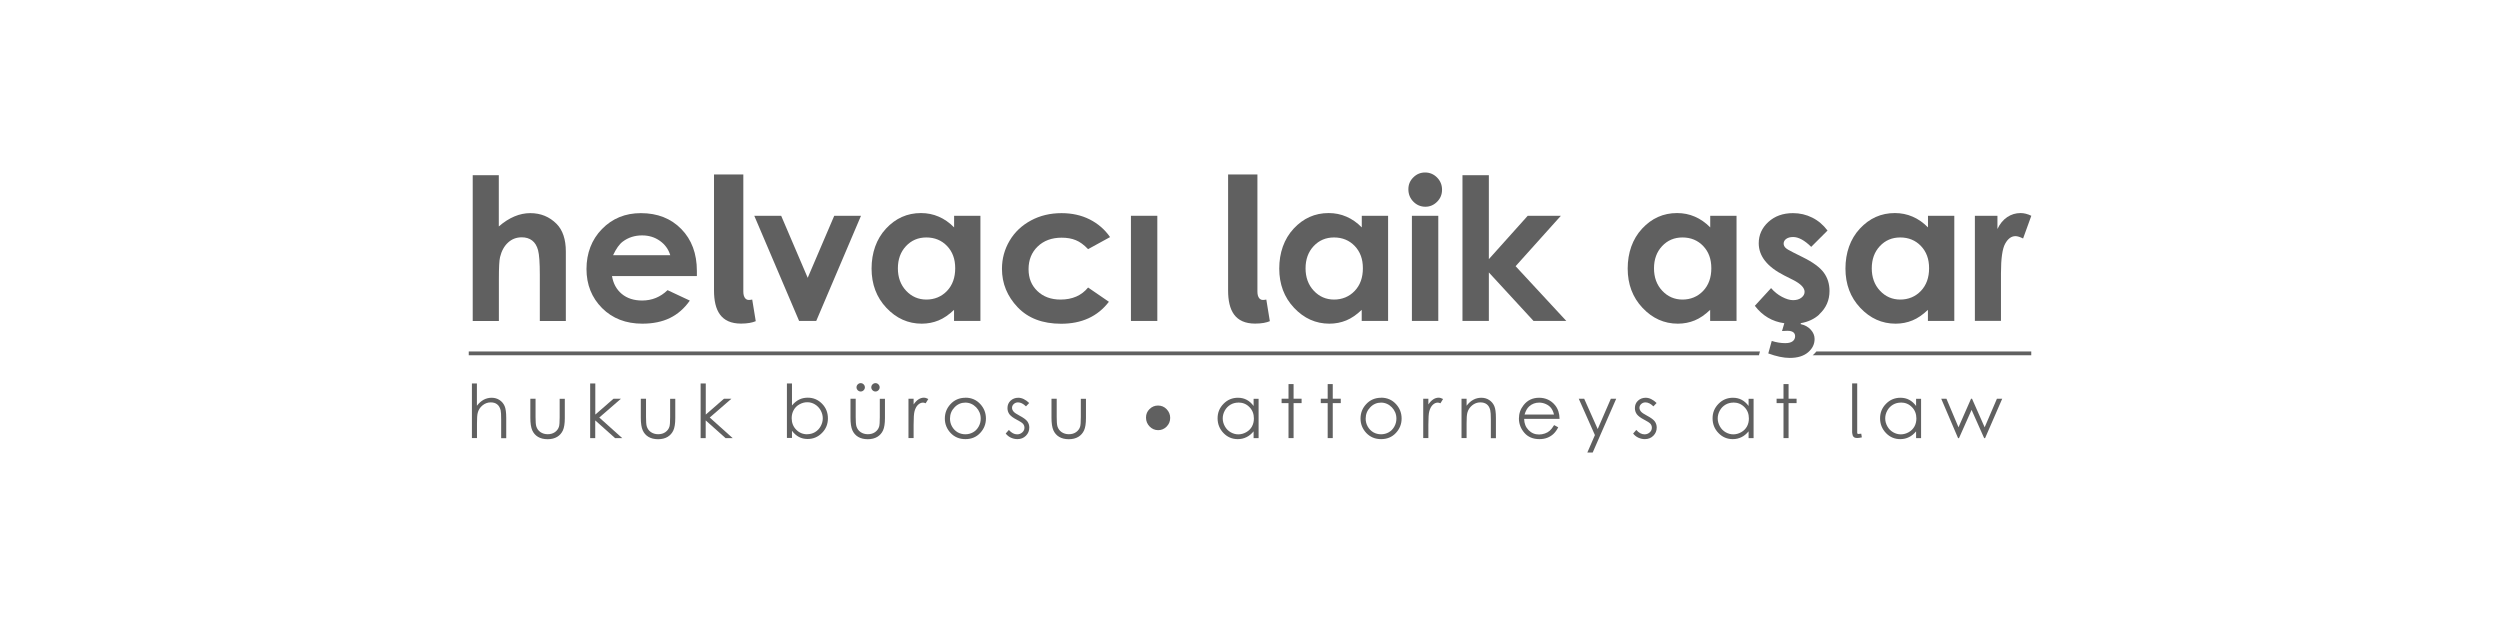 <svg xmlns="http://www.w3.org/2000/svg" id="katman_1" viewBox="0 0 340.16 85.04"><defs><style>.cls-1{fill:#606060;}</style></defs><path class="cls-1" d="M97.15,39.52v-15.78h3.99v15.94c0,.86,.4,1.13,.72,1.13,.15,0,.26,0,.49-.05l.48,2.94c-.44,.19-1.1,.33-2,.33-2.74,0-3.68-1.79-3.68-4.51Z"></path><path class="cls-1" d="M167.1,39.52v-15.78h3.99v15.94c0,.86,.4,1.13,.72,1.13,.15,0,.26,0,.49-.05l.48,2.94c-.44,.19-1.1,.33-2,.33-2.74,0-3.68-1.79-3.68-4.51Z"></path><path class="cls-1" d="M64.2,52.18h.69v3.03c.28-.37,.59-.64,.92-.82,.34-.18,.7-.27,1.09-.27s.76,.1,1.07,.31c.31,.2,.54,.48,.69,.82,.15,.34,.22,.88,.22,1.61v2.76h-.69v-2.56c0-.62-.02-1.03-.07-1.24-.09-.35-.24-.62-.47-.8-.22-.18-.52-.27-.88-.27-.42,0-.79,.14-1.12,.41s-.55,.62-.65,1.02c-.07,.26-.1,.75-.1,1.46v1.97h-.69v-7.43Z"></path><path class="cls-1" d="M72.18,54.25h.69v2.5c0,.61,.03,1.03,.1,1.26,.1,.33,.29,.59,.56,.78,.28,.19,.61,.29,.99,.29s.71-.09,.98-.28c.27-.19,.45-.43,.55-.73,.07-.21,.1-.65,.1-1.31v-2.5h.7v2.63c0,.74-.09,1.3-.26,1.67-.17,.37-.43,.67-.78,.88-.35,.21-.78,.32-1.3,.32s-.96-.11-1.31-.32-.61-.51-.78-.89c-.17-.38-.26-.95-.26-1.71v-2.58Z"></path><path class="cls-1" d="M80.31,52.18h.69v4.23l2.48-2.16h1.01l-2.95,2.56,3.12,2.8h-.97l-2.7-2.41v2.41h-.69v-7.43Z"></path><path class="cls-1" d="M87.21,54.25h.69v2.5c0,.61,.03,1.03,.1,1.26,.1,.33,.29,.59,.56,.78,.28,.19,.61,.29,.99,.29s.71-.09,.98-.28c.27-.19,.45-.43,.55-.73,.07-.21,.1-.65,.1-1.31v-2.5h.7v2.63c0,.74-.09,1.3-.26,1.67-.17,.37-.43,.67-.78,.88-.35,.21-.78,.32-1.3,.32s-.96-.11-1.31-.32-.61-.51-.78-.89c-.17-.38-.26-.95-.26-1.71v-2.58Z"></path><path class="cls-1" d="M95.34,52.18h.69v4.23l2.48-2.16h1.01l-2.95,2.56,3.12,2.8h-.97l-2.7-2.41v2.41h-.69v-7.43Z"></path><path class="cls-1" d="M107.07,59.61v-7.43h.69v2.99c.29-.35,.61-.62,.97-.8s.75-.26,1.18-.26c.76,0,1.4,.27,1.94,.82s.8,1.22,.8,2-.27,1.44-.81,1.98c-.54,.55-1.19,.82-1.95,.82-.44,0-.83-.09-1.19-.28-.35-.19-.67-.47-.94-.84v.98h-.69Zm2.76-.53c.38,0,.74-.09,1.06-.28,.32-.19,.58-.45,.77-.8,.19-.34,.29-.7,.29-1.08s-.1-.74-.29-1.09c-.19-.34-.45-.61-.78-.81s-.67-.29-1.04-.29-.73,.1-1.07,.29-.6,.45-.78,.78-.27,.69-.27,1.1c0,.62,.2,1.14,.61,1.56,.41,.42,.91,.63,1.51,.63Z"></path><path class="cls-1" d="M115.74,54.25h.69v2.5c0,.61,.03,1.03,.1,1.26,.1,.33,.29,.59,.56,.78,.28,.19,.61,.29,.99,.29s.71-.09,.98-.28c.27-.19,.45-.43,.55-.73,.07-.21,.1-.65,.1-1.31v-2.5h.7v2.63c0,.74-.09,1.3-.26,1.67-.17,.37-.43,.67-.78,.88-.35,.21-.78,.32-1.3,.32s-.96-.11-1.31-.32-.61-.51-.78-.89c-.17-.38-.26-.95-.26-1.71v-2.58Zm1.37-2.12c.16,0,.29,.06,.4,.17s.17,.25,.17,.4-.06,.29-.17,.4c-.11,.11-.25,.17-.4,.17s-.29-.06-.4-.17c-.11-.11-.17-.25-.17-.4s.06-.29,.17-.4c.11-.11,.25-.17,.4-.17Zm2.01,0c.16,0,.29,.06,.4,.17,.11,.11,.17,.25,.17,.4s-.06,.29-.17,.4c-.11,.11-.25,.17-.4,.17s-.29-.06-.4-.17c-.11-.11-.17-.25-.17-.4s.06-.29,.17-.4c.11-.11,.25-.17,.4-.17Z"></path><path class="cls-1" d="M123.61,54.25h.7v.78c.21-.31,.43-.54,.66-.69,.23-.15,.48-.23,.73-.23,.19,0,.39,.06,.61,.18l-.36,.58c-.14-.06-.27-.09-.36-.09-.23,0-.45,.09-.66,.28-.21,.19-.38,.48-.49,.88-.09,.31-.13,.92-.13,1.85v1.81h-.7v-5.36Z"></path><path class="cls-1" d="M131.36,54.11c.83,0,1.51,.3,2.05,.9,.49,.55,.74,1.19,.74,1.94s-.26,1.4-.78,1.96c-.52,.56-1.19,.84-2.01,.84s-1.49-.28-2.02-.84c-.52-.56-.78-1.21-.78-1.96s.25-1.39,.74-1.93c.54-.6,1.23-.9,2.06-.9Zm0,.67c-.57,0-1.07,.21-1.48,.64-.41,.42-.62,.94-.62,1.54,0,.39,.09,.75,.28,1.08,.19,.33,.44,.59,.76,.78,.32,.18,.67,.27,1.05,.27s.73-.09,1.05-.27c.32-.18,.57-.44,.76-.78,.19-.34,.28-.7,.28-1.08,0-.6-.21-1.11-.62-1.54-.41-.42-.91-.64-1.48-.64Z"></path><path class="cls-1" d="M140.04,54.83l-.44,.46c-.37-.36-.73-.54-1.08-.54-.22,0-.42,.07-.58,.22-.16,.15-.24,.32-.24,.52,0,.17,.07,.34,.2,.5,.13,.16,.41,.35,.83,.57,.51,.27,.86,.52,1.05,.77,.18,.25,.27,.53,.27,.84,0,.44-.15,.81-.46,1.12-.31,.31-.7,.46-1.16,.46-.31,0-.6-.07-.89-.2-.28-.13-.51-.32-.7-.56l.43-.49c.35,.4,.73,.6,1.12,.6,.28,0,.51-.09,.71-.27s.29-.39,.29-.63c0-.2-.06-.37-.19-.53-.13-.15-.42-.34-.87-.57-.48-.25-.81-.5-.99-.74-.17-.24-.26-.52-.26-.83,0-.41,.14-.75,.42-1.01s.63-.4,1.05-.4c.49,0,.99,.24,1.49,.72Z"></path><path class="cls-1" d="M143.09,54.25h.69v2.5c0,.61,.03,1.03,.1,1.26,.1,.33,.29,.59,.56,.78,.28,.19,.61,.29,.99,.29s.71-.09,.98-.28c.27-.19,.45-.43,.55-.73,.07-.21,.1-.65,.1-1.31v-2.5h.7v2.63c0,.74-.09,1.3-.26,1.67-.17,.37-.43,.67-.78,.88-.35,.21-.78,.32-1.3,.32s-.96-.11-1.31-.32-.61-.51-.78-.89c-.17-.38-.26-.95-.26-1.71v-2.58Z"></path><path class="cls-1" d="M171.25,54.25v5.36h-.68v-.92c-.29,.35-.61,.62-.97,.79-.36,.18-.75,.27-1.18,.27-.76,0-1.41-.27-1.94-.82s-.81-1.22-.81-2.01,.27-1.43,.81-1.98c.54-.55,1.19-.82,1.96-.82,.44,0,.84,.09,1.19,.28,.36,.19,.67,.47,.94,.84v-.98h.68Zm-2.76,.53c-.38,0-.74,.09-1.06,.28s-.58,.45-.77,.79c-.19,.34-.29,.7-.29,1.08s.1,.74,.29,1.08c.19,.34,.45,.61,.78,.8,.33,.19,.68,.29,1.05,.29s.73-.1,1.07-.29,.6-.45,.78-.77c.18-.32,.27-.69,.27-1.1,0-.62-.2-1.14-.61-1.55-.41-.42-.91-.62-1.51-.62Z"></path><path class="cls-1" d="M175.32,52.26h.69v1.99h1.09v.6h-1.09v4.76h-.69v-4.76h-.94v-.6h.94v-1.99Z"></path><path class="cls-1" d="M180.65,52.26h.69v1.99h1.09v.6h-1.09v4.76h-.69v-4.76h-.94v-.6h.94v-1.99Z"></path><path class="cls-1" d="M187.92,54.11c.83,0,1.51,.3,2.05,.9,.49,.55,.74,1.19,.74,1.94s-.26,1.4-.78,1.96c-.52,.56-1.19,.84-2.01,.84s-1.49-.28-2.02-.84c-.52-.56-.78-1.21-.78-1.96s.25-1.39,.74-1.93c.54-.6,1.23-.9,2.06-.9Zm0,.67c-.57,0-1.07,.21-1.48,.64-.41,.42-.62,.94-.62,1.54,0,.39,.09,.75,.28,1.08,.19,.33,.44,.59,.76,.78,.32,.18,.67,.27,1.05,.27s.73-.09,1.05-.27c.32-.18,.57-.44,.76-.78,.19-.34,.28-.7,.28-1.08,0-.6-.21-1.11-.62-1.54-.41-.42-.91-.64-1.48-.64Z"></path><path class="cls-1" d="M193.65,54.25h.7v.78c.21-.31,.43-.54,.66-.69,.23-.15,.48-.23,.73-.23,.19,0,.39,.06,.61,.18l-.36,.58c-.14-.06-.27-.09-.36-.09-.23,0-.45,.09-.66,.28-.21,.19-.38,.48-.49,.88-.09,.31-.13,.92-.13,1.85v1.81h-.7v-5.36Z"></path><path class="cls-1" d="M198.86,54.25h.69v.96c.28-.37,.58-.64,.92-.82,.33-.18,.7-.27,1.09-.27s.76,.1,1.07,.31c.31,.2,.54,.48,.69,.82,.15,.34,.22,.88,.22,1.61v2.76h-.69v-2.56c0-.62-.03-1.03-.08-1.24-.08-.35-.23-.62-.46-.8-.23-.18-.52-.27-.89-.27-.42,0-.79,.14-1.12,.41s-.55,.62-.65,1.02c-.07,.27-.1,.75-.1,1.46v1.97h-.69v-5.36Z"></path><path class="cls-1" d="M211.44,57.83l.58,.31c-.19,.37-.41,.68-.66,.91s-.53,.4-.84,.52c-.31,.12-.67,.18-1.06,.18-.87,0-1.56-.29-2.05-.86-.49-.57-.74-1.22-.74-1.94,0-.68,.21-1.29,.63-1.82,.53-.68,1.24-1.01,2.12-1.01s1.64,.35,2.19,1.04c.39,.49,.58,1.1,.59,1.83h-4.82c.01,.62,.21,1.13,.6,1.53s.86,.6,1.43,.6c.27,0,.54-.05,.8-.14,.26-.09,.48-.22,.66-.38,.18-.16,.38-.41,.59-.76Zm0-1.44c-.09-.37-.23-.66-.4-.88s-.41-.4-.7-.53c-.29-.13-.59-.2-.91-.2-.53,0-.98,.17-1.36,.51-.28,.25-.48,.62-.63,1.11h3.99Z"></path><path class="cls-1" d="M214.82,54.25h.73l1.84,4.13,1.79-4.13h.73l-3.2,7.32h-.73l1.03-2.37-2.2-4.95Z"></path><path class="cls-1" d="M225.41,54.83l-.44,.46c-.37-.36-.73-.54-1.08-.54-.22,0-.42,.07-.58,.22-.16,.15-.24,.32-.24,.52,0,.17,.07,.34,.2,.5,.13,.16,.41,.35,.83,.57,.51,.27,.86,.52,1.05,.77,.18,.25,.27,.53,.27,.84,0,.44-.15,.81-.46,1.12-.31,.31-.7,.46-1.16,.46-.31,0-.6-.07-.89-.2-.28-.13-.51-.32-.7-.56l.43-.49c.35,.4,.73,.6,1.12,.6,.28,0,.51-.09,.71-.27s.29-.39,.29-.63c0-.2-.06-.37-.19-.53-.13-.15-.42-.34-.87-.57-.48-.25-.81-.5-.99-.74-.17-.24-.26-.52-.26-.83,0-.41,.14-.75,.42-1.01s.63-.4,1.05-.4c.49,0,.99,.24,1.49,.72Z"></path><path class="cls-1" d="M238.6,54.25v5.36h-.68v-.92c-.29,.35-.61,.62-.97,.79-.36,.18-.75,.27-1.18,.27-.76,0-1.41-.27-1.94-.82-.54-.55-.81-1.22-.81-2.01s.27-1.43,.81-1.98c.54-.55,1.19-.82,1.96-.82,.44,0,.84,.09,1.19,.28,.36,.19,.67,.47,.94,.84v-.98h.68Zm-2.76,.53c-.38,0-.74,.09-1.06,.28s-.58,.45-.77,.79c-.19,.34-.29,.7-.29,1.08s.1,.74,.29,1.08c.19,.34,.45,.61,.78,.8,.33,.19,.68,.29,1.05,.29s.73-.1,1.07-.29,.6-.45,.78-.77c.18-.32,.27-.69,.27-1.1,0-.62-.2-1.14-.61-1.55-.41-.42-.91-.62-1.51-.62Z"></path><path class="cls-1" d="M242.67,52.26h.69v1.99h1.09v.6h-1.09v4.76h-.69v-4.76h-.94v-.6h.94v-1.99Z"></path><path class="cls-1" d="M252.7,59.6c.12,0,.57-.06,.63-.09l-.08-.5s-.41,.04-.44,.04c-.05,0-.1-.05-.11-.15v-6.73h-.69v6.66l.02,.16h0c.04,.36,.2,.6,.61,.6,.02,0,.04,0,.06,0h0Z"></path><path class="cls-1" d="M261.39,54.25v5.36h-.68v-.92c-.29,.35-.61,.62-.97,.79-.36,.18-.75,.27-1.18,.27-.76,0-1.41-.27-1.94-.82s-.81-1.22-.81-2.01,.27-1.43,.81-1.98c.54-.55,1.19-.82,1.96-.82,.44,0,.84,.09,1.19,.28,.36,.19,.67,.47,.94,.84v-.98h.68Zm-2.76,.53c-.38,0-.74,.09-1.06,.28s-.58,.45-.77,.79c-.19,.34-.29,.7-.29,1.08s.1,.74,.29,1.08c.19,.34,.45,.61,.78,.8,.33,.19,.68,.29,1.05,.29s.73-.1,1.07-.29,.6-.45,.78-.77c.18-.32,.27-.69,.27-1.1,0-.62-.2-1.14-.61-1.55-.41-.42-.91-.62-1.51-.62Z"></path><path class="cls-1" d="M264.13,54.25h.71l1.64,3.89,1.71-3.89h.13l1.72,3.89,1.67-3.89h.72l-2.33,5.36h-.13l-1.71-3.84-1.71,3.84h-.13l-2.29-5.36Z"></path><path class="cls-1" d="M157.57,55.18c.45,0,.84,.16,1.16,.49,.32,.33,.49,.73,.49,1.19s-.16,.85-.48,1.18c-.32,.32-.7,.49-1.15,.49s-.85-.17-1.17-.5c-.32-.33-.49-.73-.49-1.21s.16-.84,.48-1.16,.71-.48,1.16-.48Z"></path><path class="cls-1" d="M64.31,23.84h3.56v6.97c.7-.61,1.41-1.06,2.12-1.36,.71-.3,1.43-.45,2.16-.45,1.42,0,2.62,.49,3.59,1.47,.83,.85,1.25,2.1,1.25,3.75v9.46h-3.54v-6.27c0-1.66-.08-2.78-.24-3.37-.16-.59-.43-1.03-.81-1.32-.38-.29-.85-.43-1.41-.43-.73,0-1.35,.24-1.87,.72-.52,.48-.88,1.14-1.08,1.97-.11,.43-.16,1.41-.16,2.95v5.75h-3.56V23.84Z"></path><path class="cls-1" d="M94.8,37.56h-11.53c.17,1.02,.61,1.83,1.33,2.43,.72,.6,1.65,.9,2.77,.9,1.34,0,2.49-.47,3.46-1.41l3.03,1.42c-.75,1.07-1.66,1.86-2.71,2.37-1.05,.51-2.3,.77-3.75,.77-2.24,0-4.07-.71-5.48-2.12-1.41-1.42-2.12-3.19-2.12-5.32s.7-4,2.11-5.44c1.41-1.44,3.17-2.16,5.29-2.16,2.25,0,4.09,.72,5.5,2.16s2.12,3.35,2.12,5.71v.68Zm-3.6-2.83c-.24-.8-.7-1.45-1.4-1.95-.7-.5-1.51-.75-2.43-.75-1,0-1.88,.28-2.63,.84-.47,.35-.91,.97-1.32,1.85h7.79Z"></path><path class="cls-1" d="M102.63,29.36h3.66l3.61,8.44,3.61-8.44h3.64l-6.09,14.31h-2.33l-6.1-14.31Z"></path><path class="cls-1" d="M129.81,29.36h3.59v14.31h-3.59v-1.51c-.7,.67-1.4,1.15-2.11,1.44-.71,.29-1.47,.44-2.29,.44-1.85,0-3.45-.72-4.8-2.15-1.35-1.43-2.02-3.22-2.02-5.35s.65-4.02,1.96-5.43c1.31-1.41,2.89-2.12,4.76-2.12,.86,0,1.66,.16,2.42,.49,.75,.32,1.45,.81,2.09,1.46v-1.58Zm-3.77,2.95c-1.11,0-2.03,.39-2.77,1.18-.73,.78-1.1,1.79-1.1,3.02s.37,2.25,1.12,3.05c.75,.8,1.67,1.2,2.76,1.2s2.06-.39,2.81-1.18c.74-.78,1.11-1.81,1.11-3.08s-.37-2.25-1.11-3.03c-.74-.77-1.68-1.16-2.82-1.16Z"></path><path class="cls-1" d="M151.04,32.26l-2.99,1.64c-.56-.59-1.12-1-1.67-1.22-.55-.23-1.19-.34-1.93-.34-1.34,0-2.43,.4-3.26,1.2-.83,.8-1.24,1.83-1.24,3.08s.4,2.21,1.2,2.98c.8,.77,1.85,1.16,3.15,1.16,1.61,0,2.86-.55,3.75-1.64l2.83,1.94c-1.53,2-3.7,2.99-6.5,2.99-2.52,0-4.49-.75-5.91-2.24-1.42-1.49-2.14-3.24-2.14-5.23,0-1.39,.35-2.66,1.04-3.83,.69-1.17,1.66-2.08,2.9-2.75s2.63-1,4.16-1c1.42,0,2.7,.28,3.83,.85,1.13,.57,2.06,1.37,2.78,2.41Z"></path><path class="cls-1" d="M153.88,29.36h3.59v14.31h-3.59v-14.31Z"></path><path class="cls-1" d="M185.28,29.36h3.59v14.31h-3.59v-1.51c-.7,.67-1.4,1.15-2.11,1.44-.71,.29-1.47,.44-2.29,.44-1.85,0-3.45-.72-4.8-2.15-1.35-1.43-2.02-3.22-2.02-5.35s.65-4.02,1.96-5.43c1.31-1.41,2.89-2.12,4.76-2.12,.86,0,1.66,.16,2.42,.49,.75,.32,1.45,.81,2.09,1.46v-1.58Zm-3.77,2.95c-1.11,0-2.03,.39-2.77,1.18-.73,.78-1.1,1.79-1.1,3.02s.37,2.25,1.12,3.05c.75,.8,1.67,1.2,2.76,1.2s2.06-.39,2.81-1.18c.74-.78,1.11-1.81,1.11-3.08s-.37-2.25-1.11-3.03c-.74-.77-1.68-1.16-2.82-1.16Z"></path><path class="cls-1" d="M193.91,23.47c.63,0,1.17,.23,1.62,.68,.45,.46,.68,1.01,.68,1.66s-.22,1.19-.67,1.64c-.45,.45-.98,.68-1.6,.68s-1.18-.23-1.63-.69c-.45-.46-.68-1.02-.68-1.68s.22-1.17,.67-1.62,.98-.67,1.61-.67Zm-1.8,5.89h3.59v14.31h-3.59v-14.31Z"></path><path class="cls-1" d="M198.99,23.84h3.59v11.42l5.29-5.9h4.51l-6.16,6.86,6.9,7.45h-4.46l-6.08-6.6v6.6h-3.59V23.84Z"></path><path class="cls-1" d="M232.69,29.36h3.59v14.31h-3.59v-1.51c-.7,.67-1.4,1.15-2.11,1.44-.71,.29-1.47,.44-2.29,.44-1.85,0-3.45-.72-4.8-2.15-1.35-1.43-2.02-3.22-2.02-5.35s.65-4.02,1.96-5.43c1.31-1.41,2.89-2.12,4.76-2.12,.86,0,1.66,.16,2.42,.49,.75,.32,1.45,.81,2.09,1.46v-1.58Zm-3.77,2.95c-1.11,0-2.03,.39-2.77,1.18-.73,.78-1.1,1.79-1.1,3.02s.37,2.25,1.12,3.05c.75,.8,1.67,1.2,2.76,1.2s2.06-.39,2.81-1.18c.74-.78,1.11-1.81,1.11-3.08s-.37-2.25-1.11-3.03c-.74-.77-1.68-1.16-2.82-1.16Z"></path><path class="cls-1" d="M247.53,42.77c.93-.85,1.4-1.91,1.4-3.18,0-.96-.26-1.79-.78-2.5-.52-.71-1.47-1.41-2.85-2.09l-1.32-.66c-.57-.28-.93-.5-1.07-.66-.14-.16-.22-.34-.22-.53,0-.25,.11-.47,.34-.64,.23-.17,.54-.26,.95-.26,.74,0,1.56,.45,2.46,1.34l2.22-2.22c-.57-.76-1.26-1.35-2.08-1.76-.82-.41-1.69-.61-2.62-.61-1.36,0-2.47,.4-3.35,1.2-.87,.8-1.31,1.77-1.31,2.9,0,1.75,1.16,3.21,3.47,4.38l1.21,.61c1.04,.53,1.56,1.07,1.56,1.62,0,.3-.14,.56-.43,.79-.29,.23-.67,.34-1.14,.34-.44,0-.94-.15-1.51-.45-.57-.3-1.06-.7-1.48-1.19l-2.21,2.41c1.04,1.36,2.38,2.15,4.01,2.37l-.31,1.06,.74-.03c.36,0,.62,.07,.79,.2,.17,.13,.25,.31,.25,.54,0,.28-.11,.51-.33,.68-.22,.17-.55,.26-1,.26-.61,0-1.22-.1-1.85-.3l-.47,1.7c1.09,.4,2.06,.61,2.92,.61,1.06,0,1.89-.25,2.49-.76,.6-.51,.89-1.11,.89-1.82,0-.45-.17-.87-.51-1.25-.34-.38-.8-.64-1.39-.77l.03-.13c.99-.17,1.83-.56,2.5-1.17Z"></path><path class="cls-1" d="M262.32,29.36h3.59v14.31h-3.59v-1.51c-.7,.67-1.4,1.15-2.11,1.44-.71,.29-1.47,.44-2.29,.44-1.85,0-3.45-.72-4.8-2.15-1.35-1.43-2.02-3.22-2.02-5.35s.65-4.02,1.96-5.43c1.31-1.41,2.89-2.12,4.76-2.12,.86,0,1.66,.16,2.42,.49,.75,.32,1.45,.81,2.09,1.46v-1.58Zm-3.77,2.95c-1.11,0-2.03,.39-2.77,1.18-.73,.78-1.1,1.79-1.1,3.02s.37,2.25,1.12,3.05c.75,.8,1.67,1.2,2.76,1.2s2.06-.39,2.81-1.18c.74-.78,1.11-1.81,1.11-3.08s-.37-2.25-1.11-3.03c-.74-.77-1.68-1.16-2.82-1.16Z"></path><path class="cls-1" d="M268.7,29.36h3.08v1.8c.33-.71,.78-1.25,1.33-1.62s1.16-.55,1.82-.55c.46,0,.95,.12,1.46,.37l-1.12,3.09c-.42-.21-.77-.32-1.04-.32-.55,0-1.02,.34-1.4,1.03-.38,.68-.57,2.03-.57,4.02v6.48h-3.55v-14.31Z"></path><g><polygon class="cls-1" points="239.33 48.32 239.47 47.82 63.78 47.82 63.78 48.34 239.38 48.34 239.33 48.32"></polygon><path class="cls-1" d="M247.15,47.82c-.14,.17-.3,.34-.49,.5,0,0-.02,.02-.03,.02h29.75v-.52h-29.23Z"></path></g></svg>